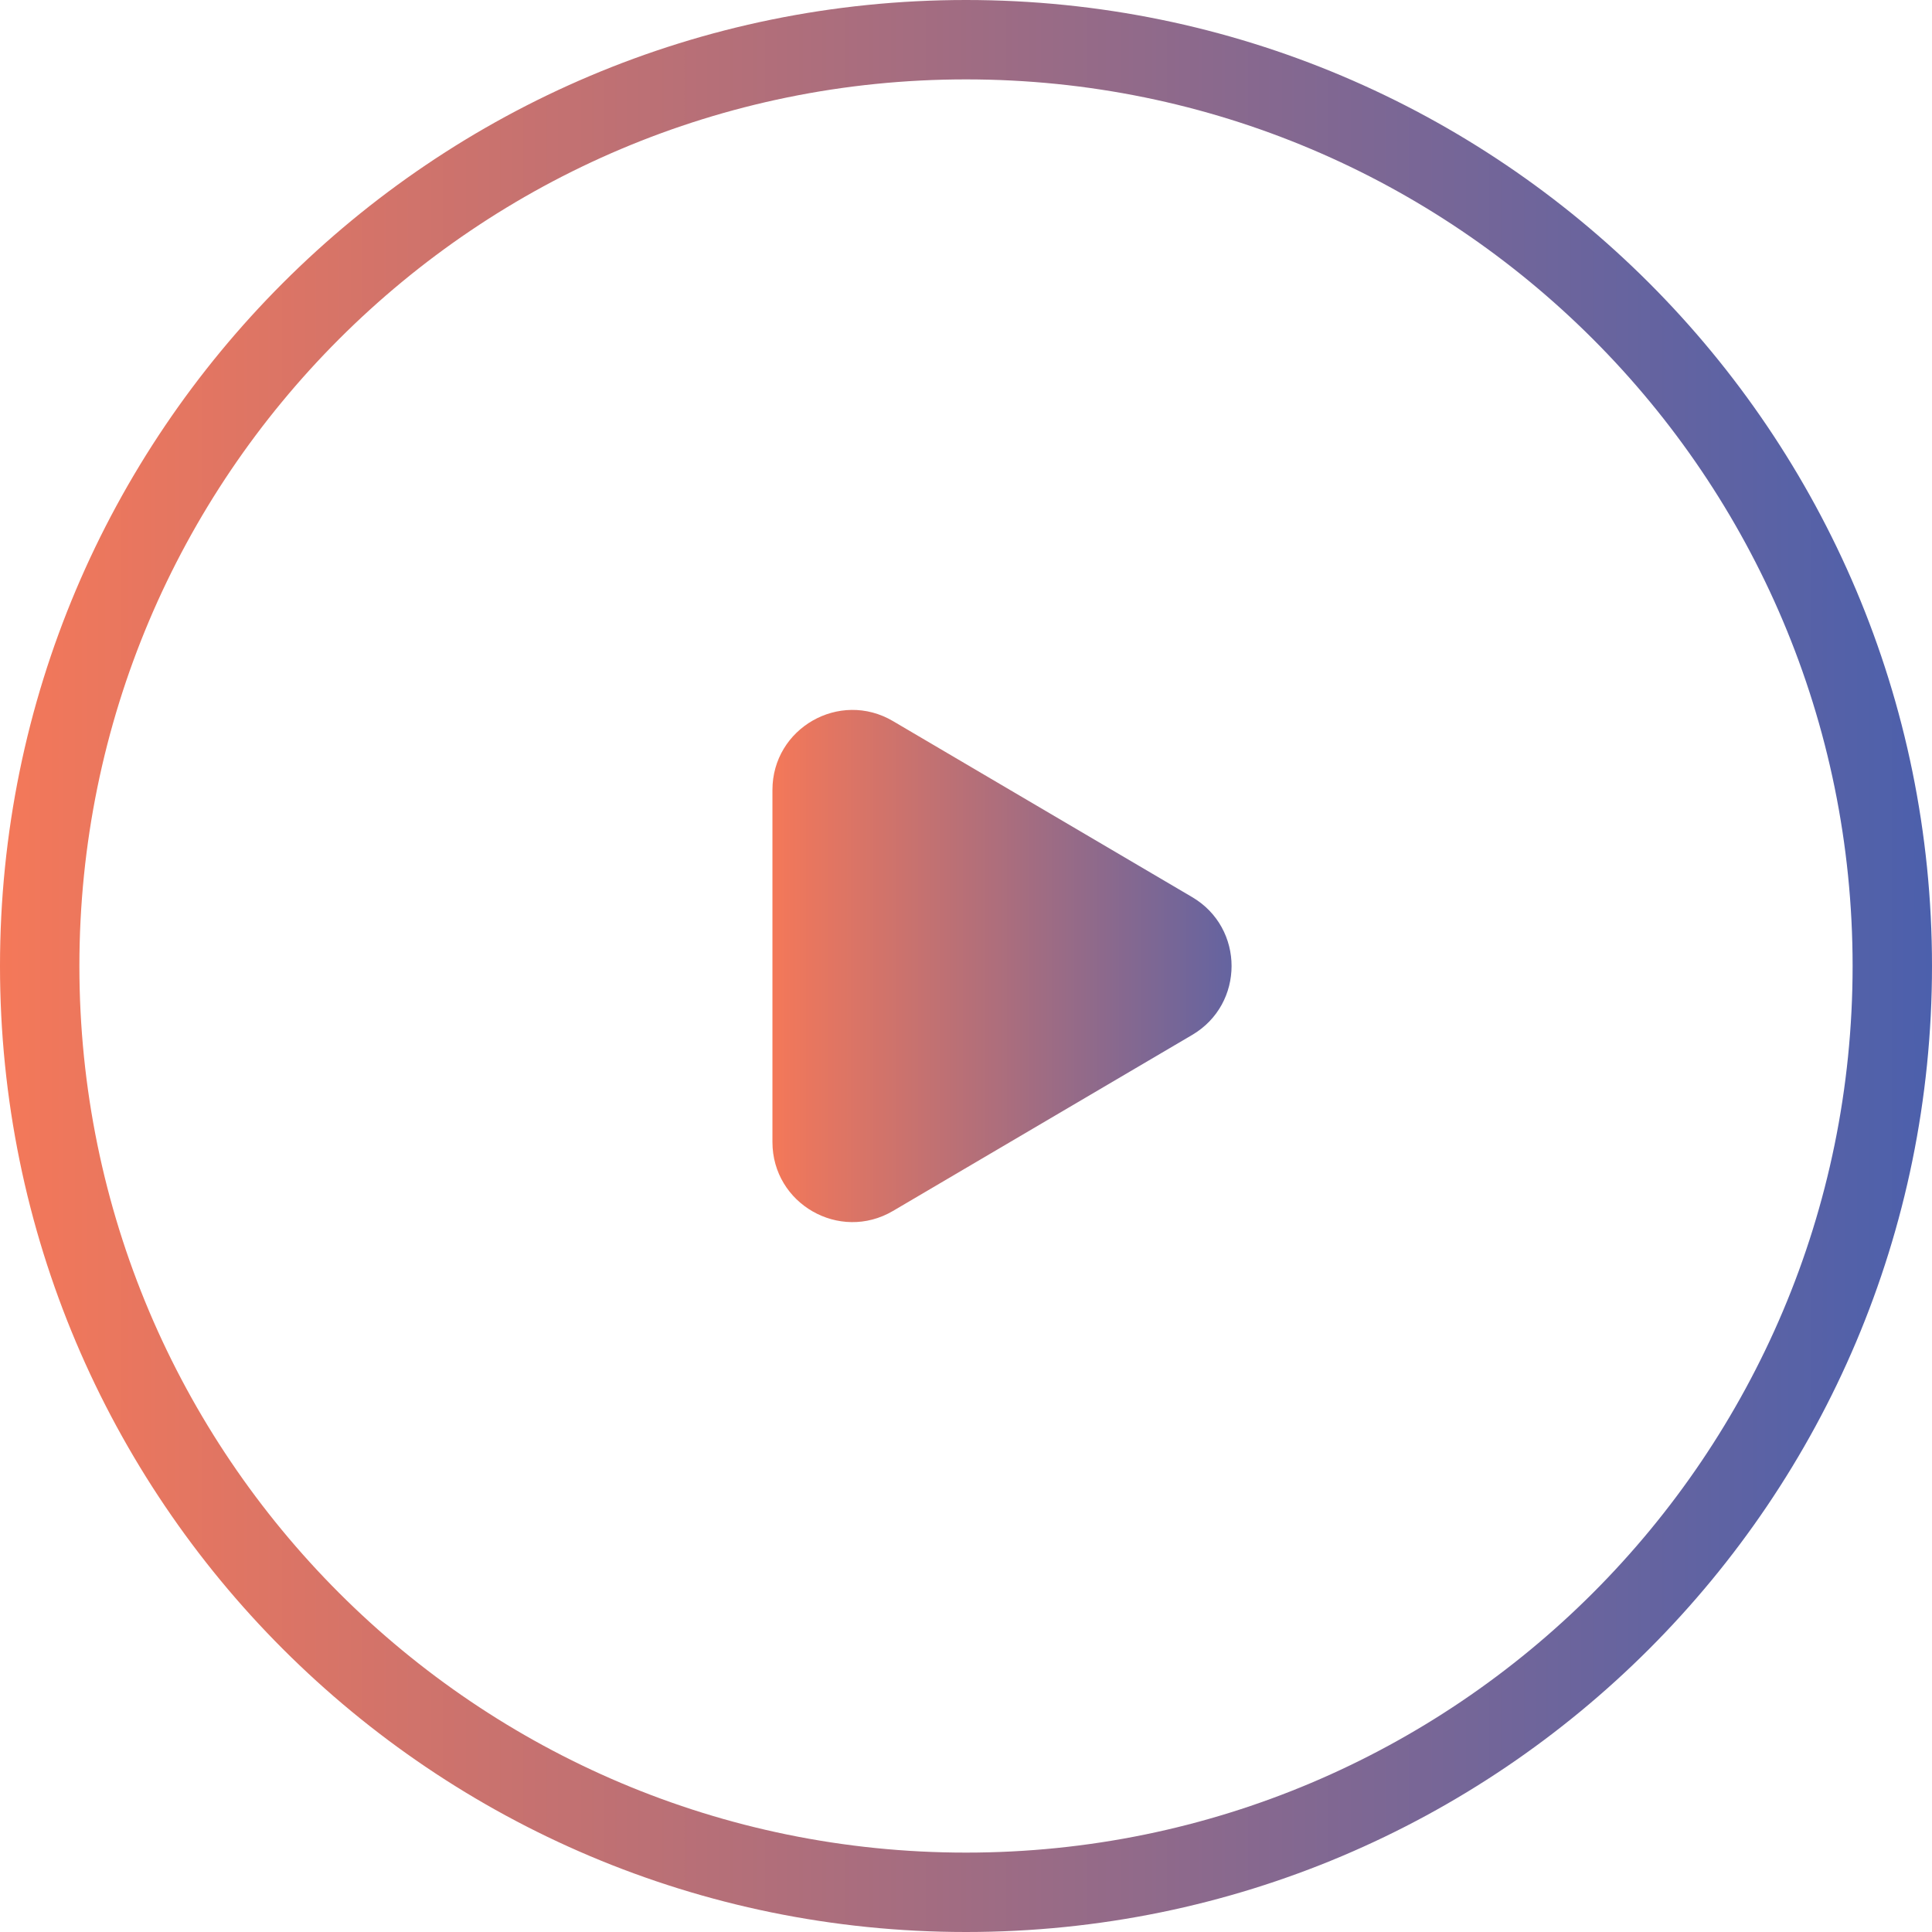 <svg xmlns="http://www.w3.org/2000/svg" width="96" height="96" viewBox="0 0 96 96" fill="none"><path fill-rule="evenodd" clip-rule="evenodd" d="M3.945 48C3.945 72.331 23.669 92.055 48 92.055C72.331 92.055 92.055 72.331 92.055 48C92.055 23.669 72.331 3.945 48 3.945C23.669 3.945 3.945 23.669 3.945 48ZM48 0C21.49 0 0 21.49 0 48C0 74.51 21.49 96 48 96C74.51 96 96 74.51 96 48C96 21.49 74.51 0 48 0Z" fill="url(#paint0_linear_1_10)"></path><path d="M44.37 35.83C41.721 34.271 38.382 36.181 38.382 39.254V56.747C38.382 59.82 41.721 61.73 44.37 60.172L59.237 51.426C61.849 49.89 61.849 46.113 59.238 44.577L44.37 35.83Z" fill="url(#paint1_linear_1_10)"></path><defs><linearGradient id="paint0_linear_1_10" x1="0" y1="47.997" x2="96" y2="47.997" gradientUnits="userSpaceOnUse"><stop stop-color="#F47859"></stop><stop offset="1" stop-color="#4C60AC"></stop></linearGradient><linearGradient id="paint1_linear_1_10" x1="38.382" y1="47.999" x2="65.059" y2="47.999" gradientUnits="userSpaceOnUse"><stop stop-color="#F47859"></stop><stop offset="1" stop-color="#4C60AC"></stop></linearGradient></defs></svg>